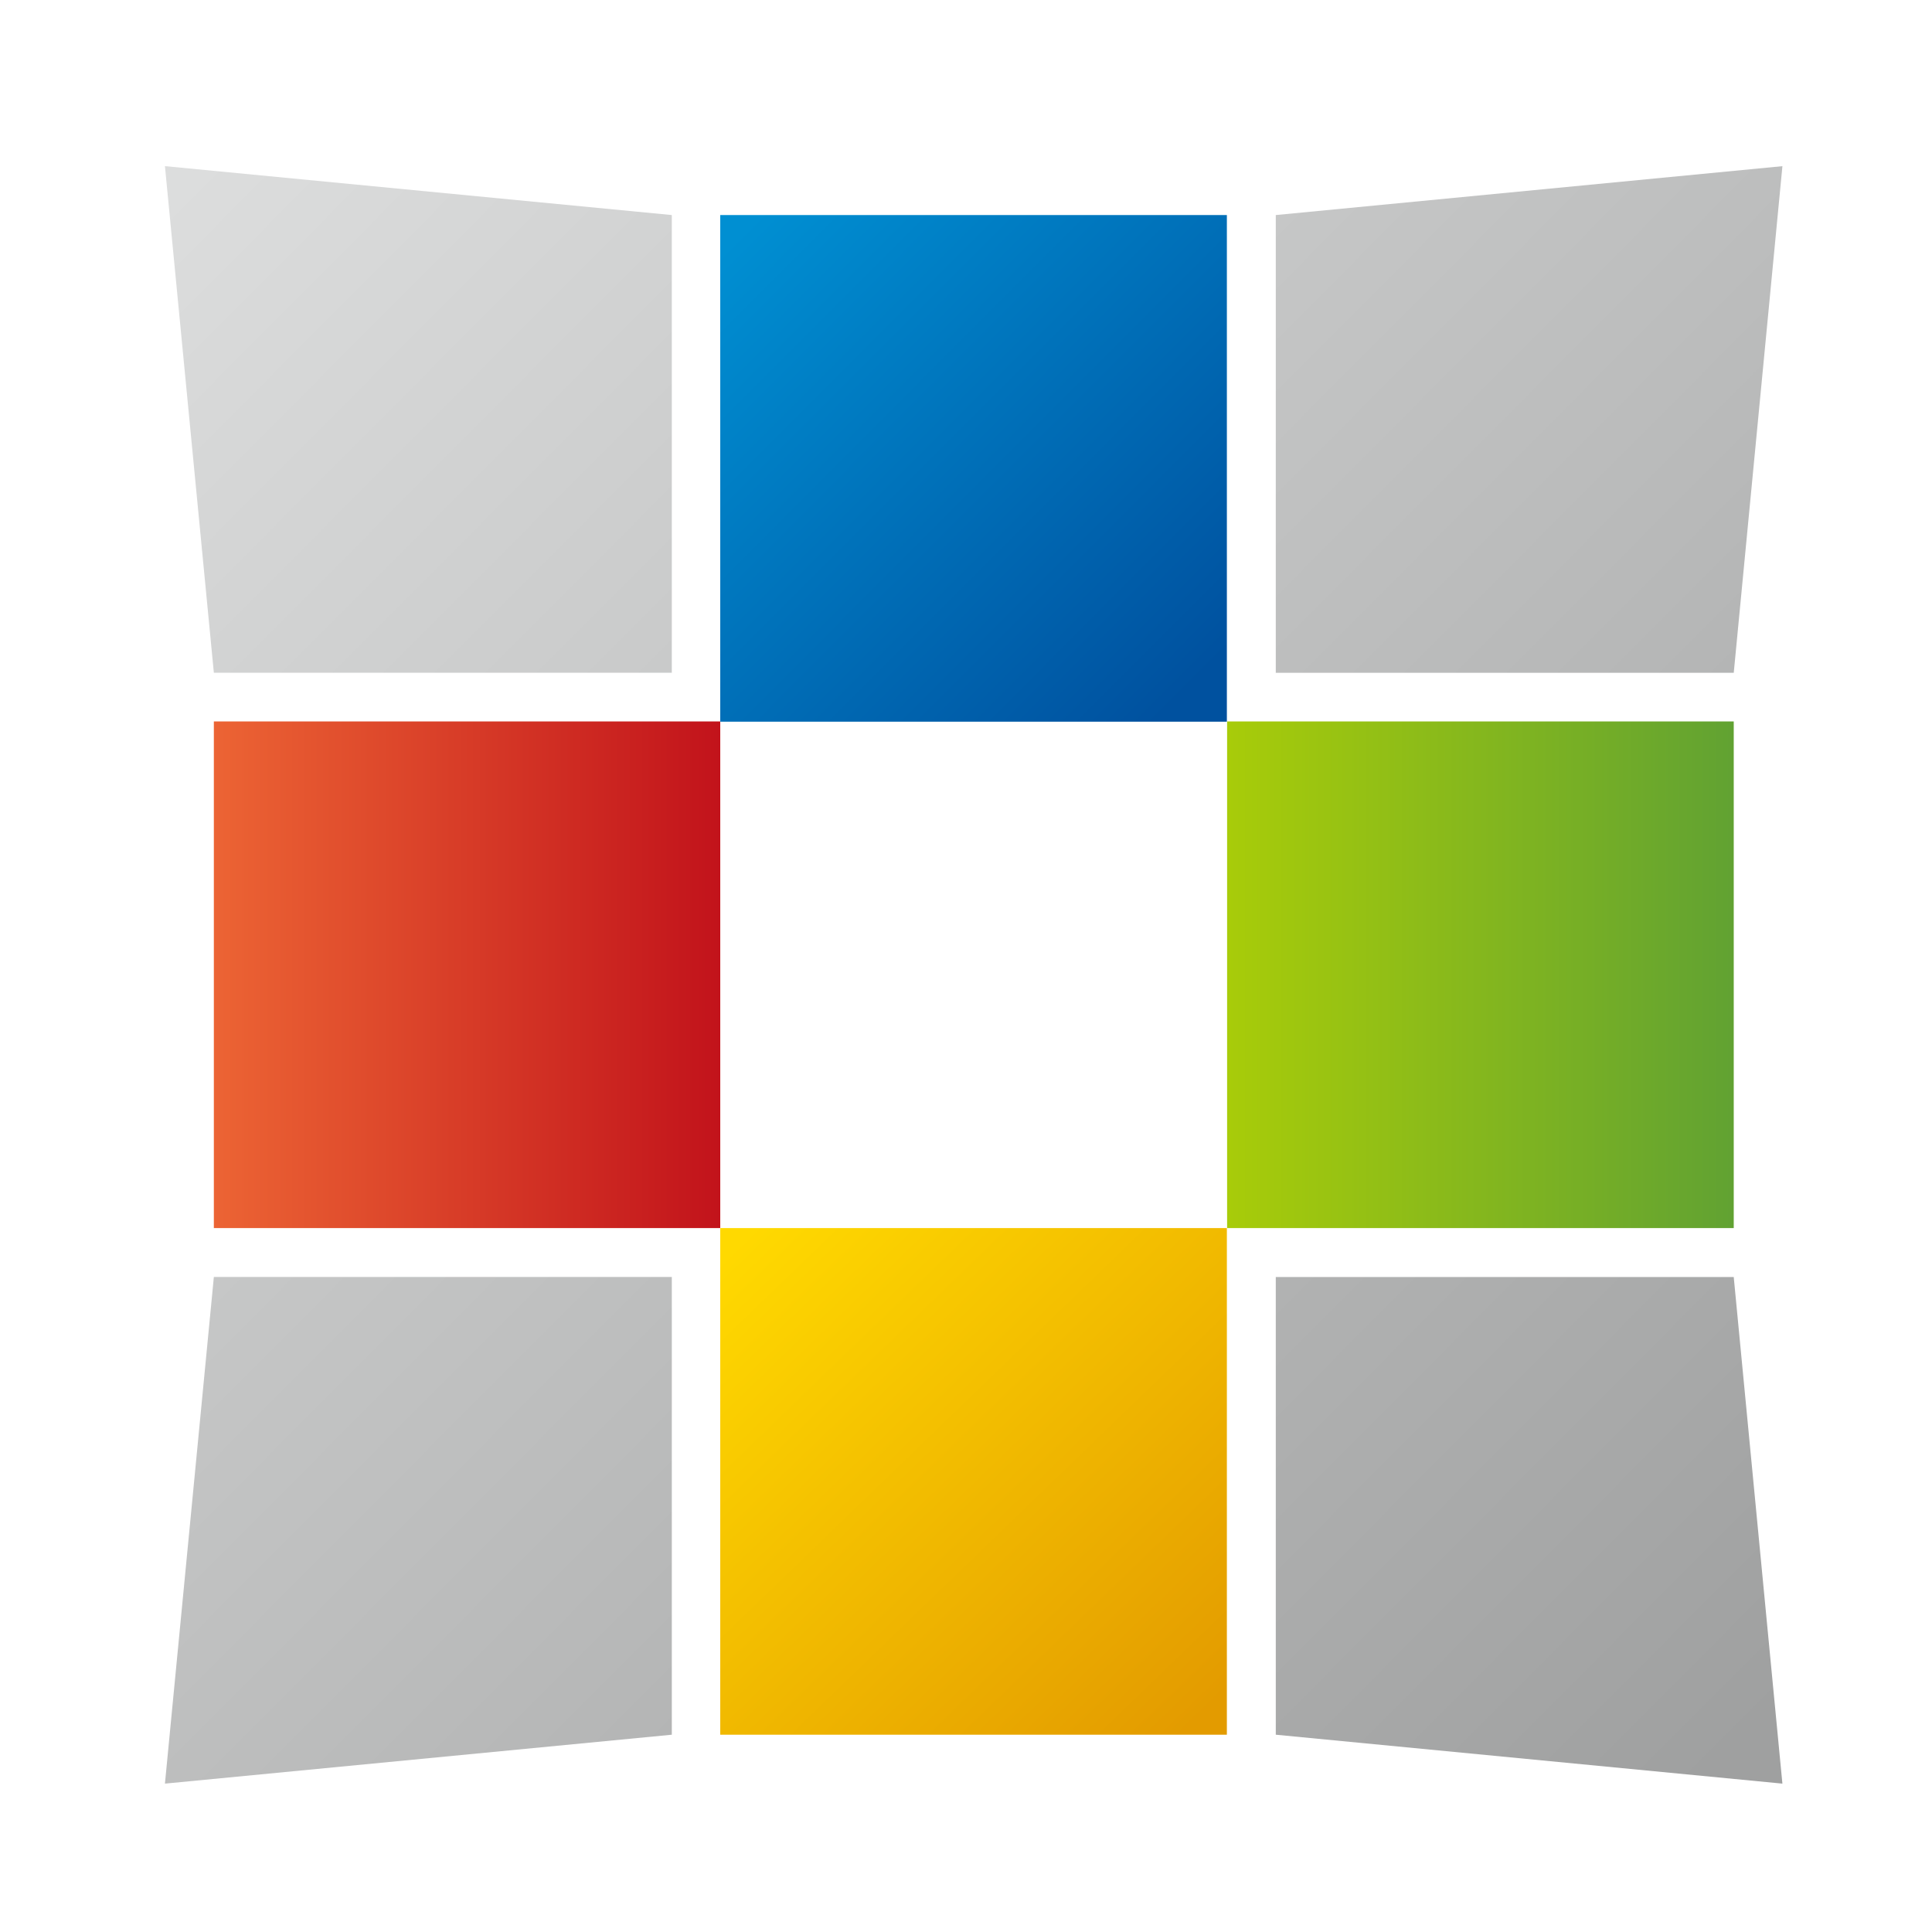 <svg data-name="web, android_favicon" xmlns="http://www.w3.org/2000/svg" xmlns:xlink="http://www.w3.org/1999/xlink" width="180" height="180" viewBox="0 0 180 180"><defs><linearGradient id="a" x1="-1.063" y1="-1.056" x2="2.023" y2="2.016" gradientUnits="objectBoundingBox"><stop offset="0" stop-color="#dcdddd"/><stop offset="1" stop-color="#9fa0a0"/></linearGradient><linearGradient id="b" x1="-2.165" y1="-2.153" x2=".922" y2=".92" xlink:href="#a"/><linearGradient id="c" x1=".04" y1=".024" x2=".949" y2=".965" gradientUnits="objectBoundingBox"><stop offset="0" stop-color="#ffd900"/><stop offset="1" stop-color="#e39b00"/></linearGradient><linearGradient id="d" x1=".032" y1=".035" x2="3.119" y2="3.107" xlink:href="#a"/><linearGradient id="e" y1=".5" x2="1" y2=".5" gradientUnits="objectBoundingBox"><stop offset="0" stop-color="#ec6434"/><stop offset="1" stop-color="#c2131b"/></linearGradient><linearGradient id="f" x1="-1.069" y1="-1.062" x2="2.018" y2="2.011" xlink:href="#a"/><linearGradient id="g" y1=".5" x2="1" y2=".5" gradientUnits="objectBoundingBox"><stop offset="0" stop-color="#a8cc09"/><stop offset="1" stop-color="#61a232"/></linearGradient><linearGradient id="h" x1=".037" y1=".037" x2=".931" y2=".93" gradientUnits="objectBoundingBox"><stop offset="0" stop-color="#008fd2"/><stop offset="1" stop-color="#00519f"/></linearGradient></defs><path d="M0 0h180v180H0z" fill="none"/><g data-name="Group 27942"><path data-name="Path 57587" d="M8.287 48.57L3.73 95.772l47.224-4.557V48.57z" transform="translate(11.637 70.404)" fill="url(#a)"/><path data-name="Path 57588" d="M50.52 91.215l47.2 4.557-4.534-47.2H50.52z" transform="translate(68.342 70.404)" fill="url(#b)"/><path data-name="Rectangle 27907" transform="translate(67.103 114.417)" d="M0 0h47.202v47.202H0z" fill="url(#c)"/><path data-name="Path 57589" d="M50.954 6.337L3.73 1.78l4.557 47.2h42.667z" transform="translate(11.637 13.699)" fill="url(#d)"/><path data-name="Rectangle 27908" transform="translate(19.924 67.215)" d="M0 0h47.18v47.202H0z" fill="url(#e)"/><path data-name="Path 57590" d="M50.52 6.337v42.645h42.668l4.534-47.2z" transform="translate(68.342 13.699)" fill="url(#f)"/><path data-name="Rectangle 27909" transform="translate(114.327 67.215)" d="M0 0h47.202v47.202H0z" fill="url(#g)"/><path data-name="Rectangle 27910" transform="translate(67.103 20.036)" d="M0 0h47.202v47.202H0z" fill="url(#h)"/></g></svg>
